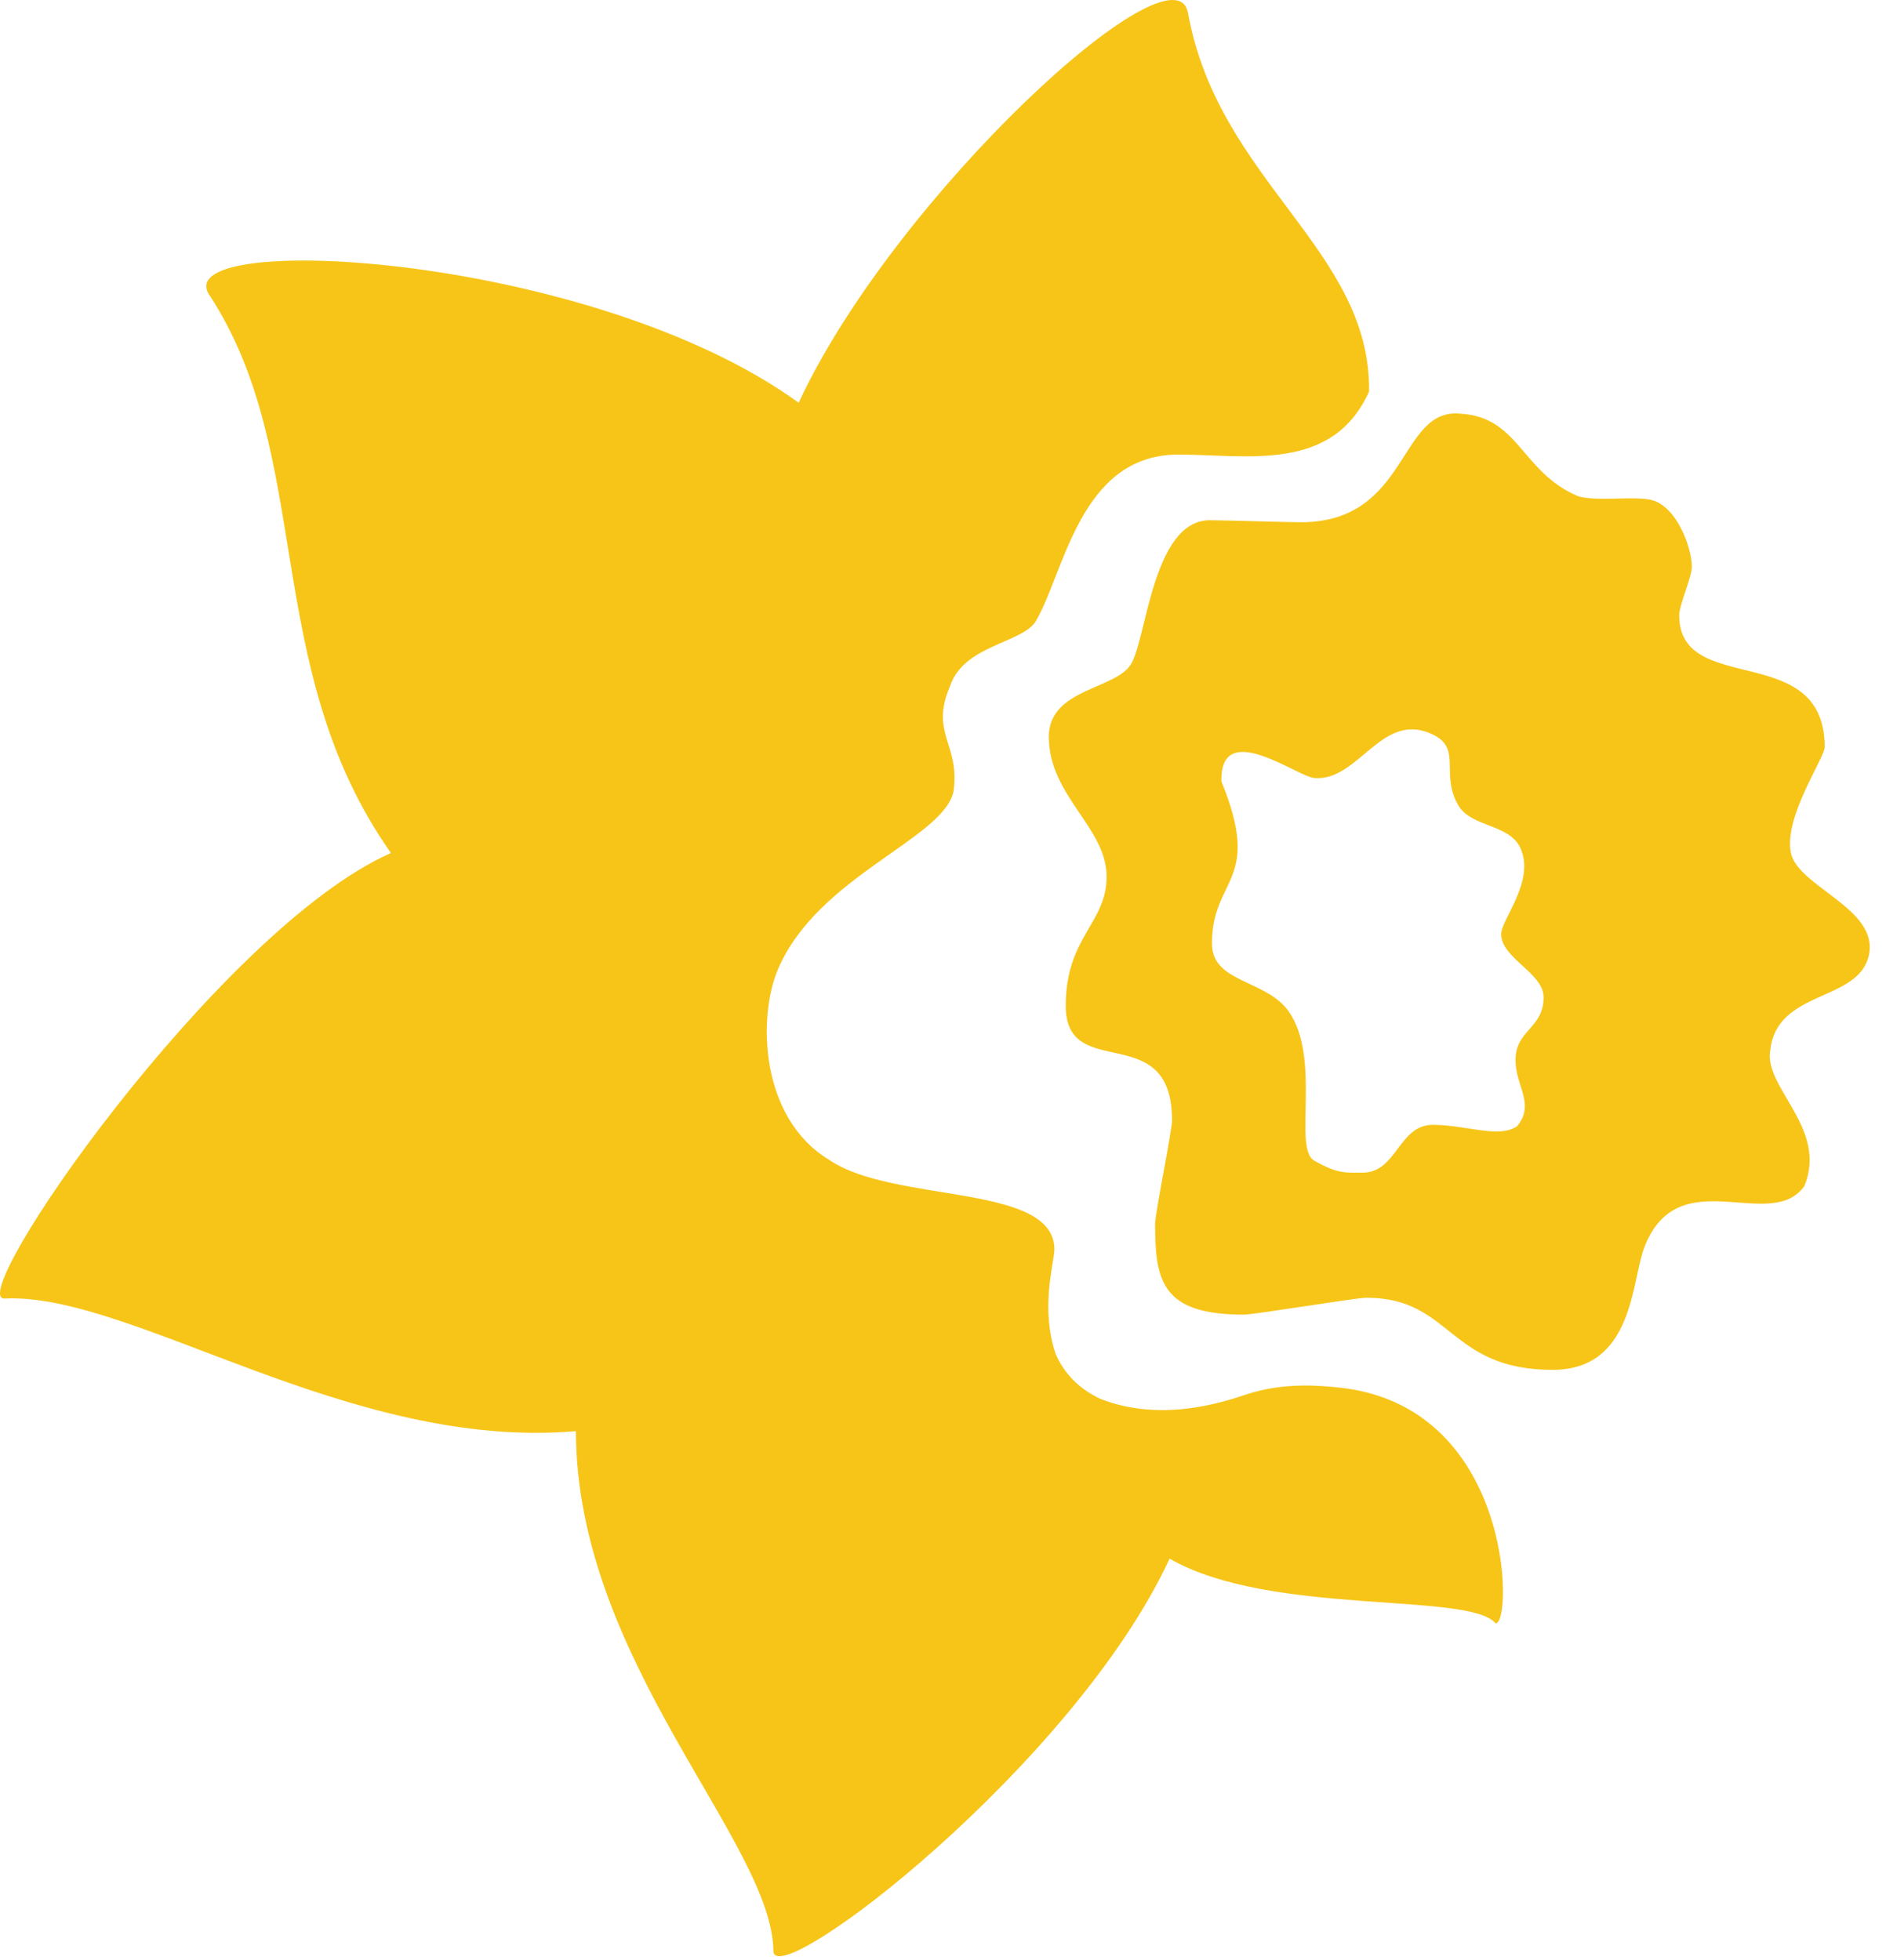 <svg width="34" height="35" viewBox="0 0 34 35" fill="none" xmlns="http://www.w3.org/2000/svg">
<path fill-rule="evenodd" clip-rule="evenodd" d="M14.262 7.193C10.584 4.525 3.04 4.108 3.728 5.252C5.636 8.145 4.637 11.909 6.981 15.235C3.9 16.597 -0.744 23.33 0.101 23.191C2.38 23.1 6.241 25.911 10.284 25.561C10.291 29.668 13.806 32.916 13.811 34.859C13.897 35.559 19.174 31.526 20.886 27.838C22.675 28.872 26.234 28.426 26.706 28.993C27.018 29.024 27.032 25.062 23.851 24.776C23.622 24.756 22.95 24.677 22.265 24.902C21.815 25.053 20.73 25.408 19.646 24.983C19.273 24.805 19.005 24.538 18.852 24.184C18.576 23.374 18.816 22.589 18.828 22.328C18.85 21.124 15.957 21.504 14.804 20.714C13.566 19.964 13.529 18.16 13.893 17.31C14.605 15.643 16.846 14.986 17.027 14.135C17.148 13.285 16.599 13.103 16.966 12.252C17.208 11.522 18.252 11.486 18.493 11.1C19.001 10.253 19.275 8.119 21.039 8.119C22.277 8.119 23.794 8.445 24.448 6.992C24.479 4.456 21.757 3.24 21.214 0.231C20.977 -1.088 15.974 3.505 14.262 7.193Z" fill="#F7C518"/>
<path fill-rule="evenodd" clip-rule="evenodd" d="M25.617 13.135C26.097 13.385 25.721 13.833 26.04 14.382C26.27 14.78 26.953 14.71 27.151 15.149C27.418 15.739 26.807 16.42 26.807 16.683C26.807 17.116 27.564 17.377 27.564 17.81C27.564 18.335 27.128 18.386 27.07 18.829C27.002 19.346 27.443 19.687 27.093 20.113C26.77 20.341 26.18 20.09 25.587 20.09C24.971 20.09 24.948 20.944 24.332 20.944C24.035 20.944 23.893 20.972 23.466 20.728C23.085 20.506 23.603 18.904 23.01 18.06C22.599 17.489 21.642 17.558 21.642 16.851C21.642 15.665 22.551 15.765 21.811 13.957C21.783 12.82 23.161 13.872 23.472 13.896C24.276 13.96 24.684 12.649 25.617 13.135ZM23.225 9.328C23.036 9.328 21.797 9.291 21.608 9.291C20.57 9.291 20.477 11.456 20.184 11.881C19.892 12.315 18.729 12.31 18.729 13.159C18.729 14.216 19.761 14.778 19.761 15.656C19.761 16.495 19.031 16.73 19.031 17.966C19.031 19.353 20.929 18.178 20.929 20.009C20.929 20.197 20.627 21.669 20.627 21.858C20.627 22.886 20.75 23.48 22.212 23.48C22.401 23.48 24.212 23.178 24.401 23.178C25.929 23.178 25.857 24.466 27.725 24.466C29.173 24.466 29.13 22.887 29.362 22.281C29.967 20.705 31.612 22.035 32.221 21.184C32.645 20.148 31.491 19.426 31.612 18.757C31.733 17.664 33.193 17.906 33.374 17.055C33.551 16.225 32.1 15.837 31.979 15.228C31.852 14.588 32.584 13.534 32.584 13.345C32.584 11.421 29.986 12.461 29.986 10.989C29.986 10.801 30.212 10.31 30.212 10.122C30.212 9.801 29.959 9.066 29.506 8.934C29.213 8.849 28.422 8.972 28.148 8.849C27.167 8.415 27.116 7.45 26.084 7.389C24.965 7.27 25.177 9.328 23.225 9.328Z" fill="#F7C518"/>
</svg>
